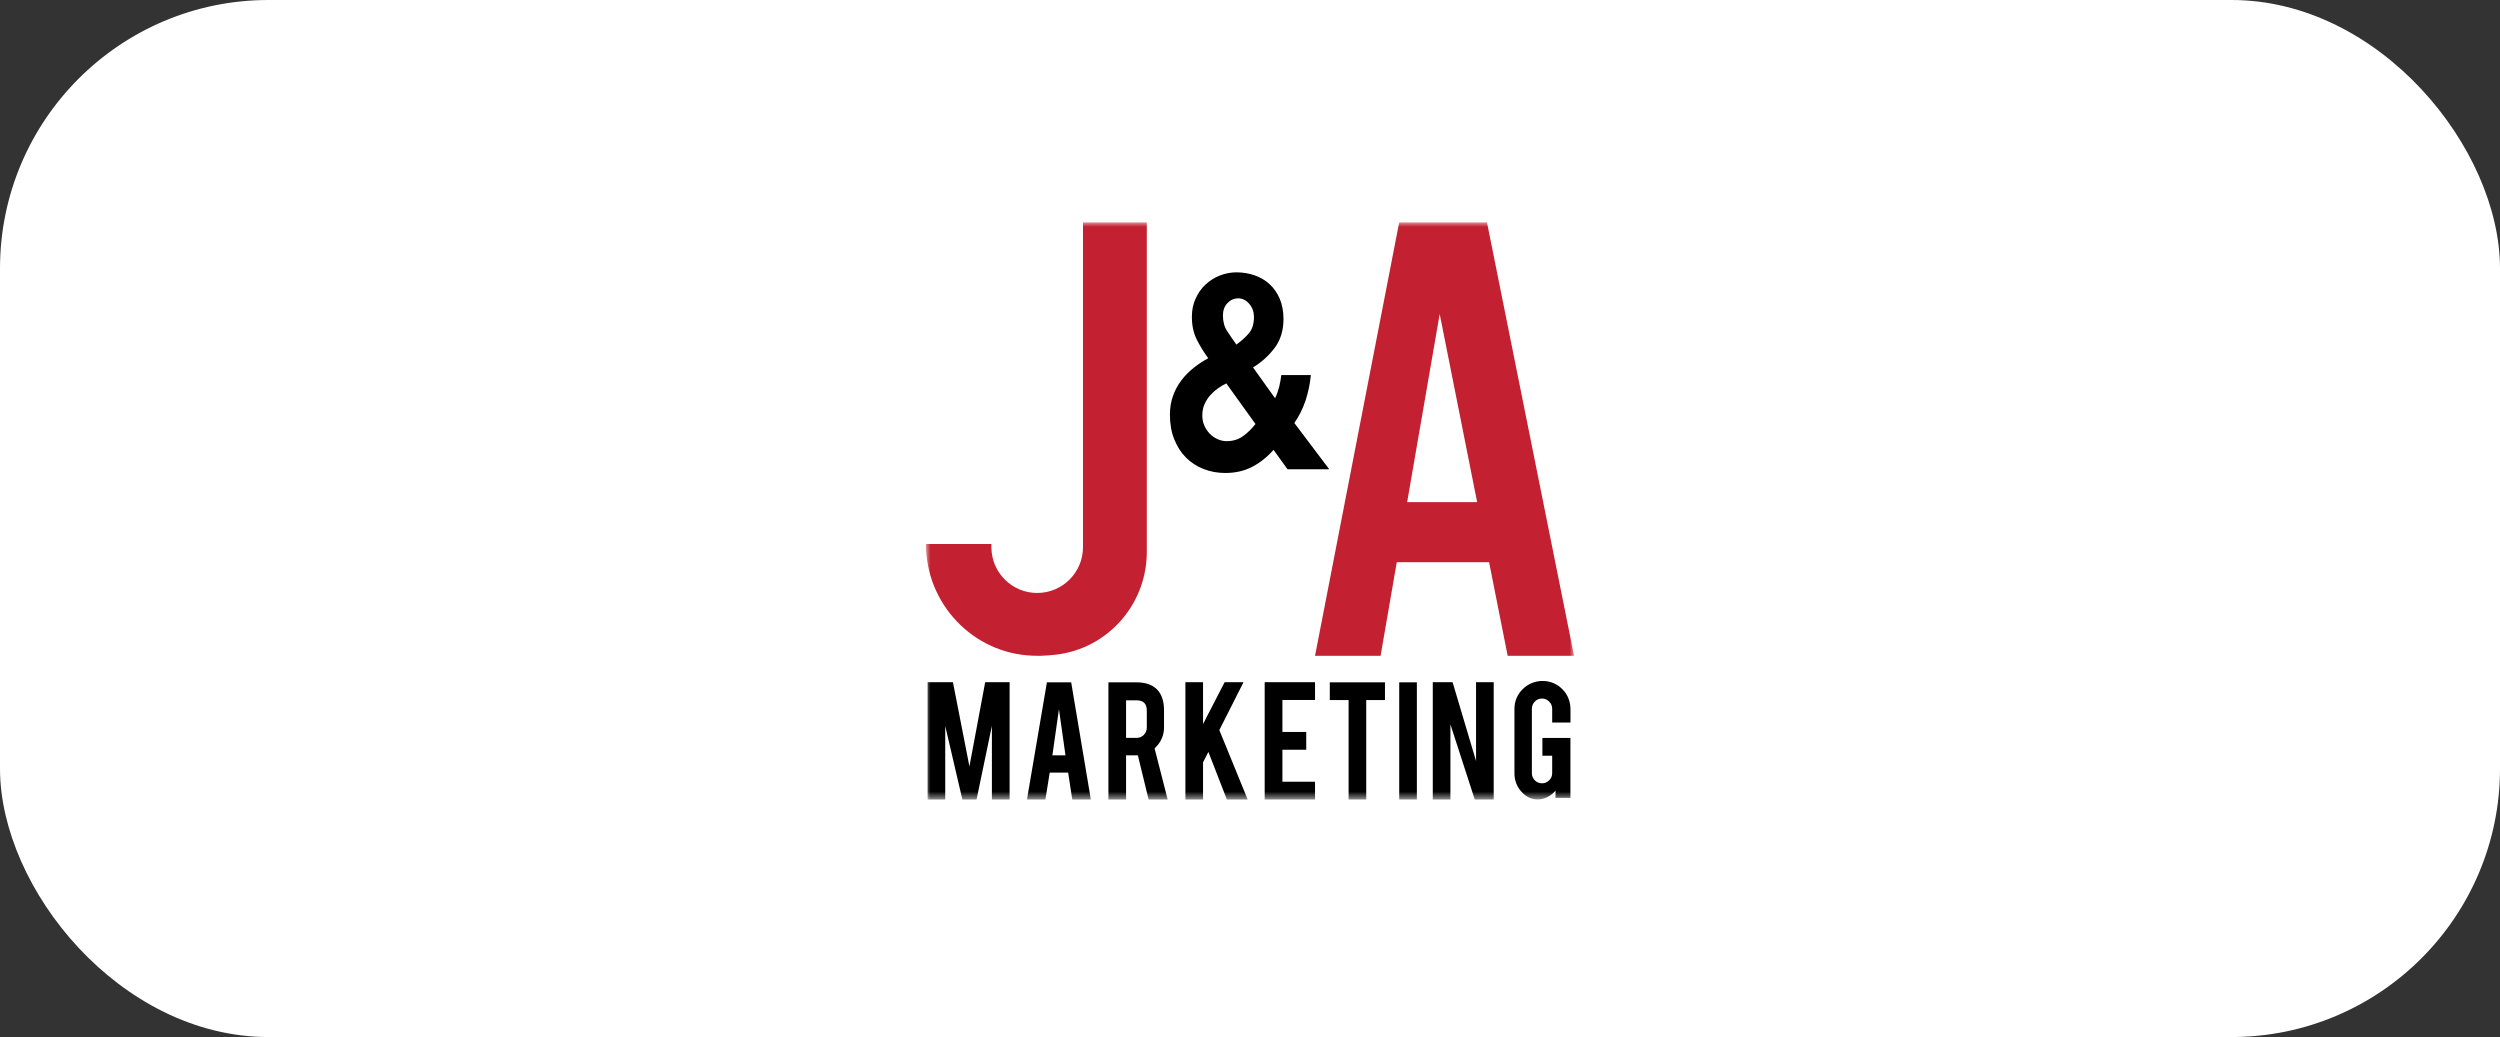 <svg width="270" height="112" viewBox="0 0 270 112" fill="none" xmlns="http://www.w3.org/2000/svg">
<rect x="0" y="0" width="270" height="112" fill="#333333" stroke="none"/>
<rect width="270" height="112" rx="29" fill="white"/>
<g clip-path="url(#clip0_68_14413)">
<mask id="mask0_68_14413" style="mask-type:luminance" maskUnits="userSpaceOnUse" x="100" y="24" width="70" height="63">
<path d="M170 24H100V86.347H170V24Z" fill="white"/>
</mask>
<g mask="url(#mask0_68_14413)">
<path d="M104.698 82.777L102.917 73.677H100.179V86.347H102.085V78.406L103.936 86.347H105.468L107.125 78.39V86.347H109.038V73.677H106.401L104.698 82.777Z" fill="black"/>
<path d="M113.067 73.692L110.912 86.347H112.903L113.37 83.438H115.361L115.805 86.347H117.811L115.688 73.692H113.067ZM113.658 81.579L114.366 76.593L115.073 81.579H113.658Z" fill="black"/>
<path d="M125.714 78.546V76.71C125.714 75.792 125.496 75.084 125.06 74.571C124.563 73.988 123.785 73.692 122.719 73.692H119.709V86.347H121.615V81.579H122.719C122.781 81.579 122.836 81.579 122.89 81.579L124.049 86.347H126.11L124.695 80.824C125.371 80.202 125.714 79.44 125.714 78.546ZM123.855 78.584C123.855 78.888 123.746 79.144 123.536 79.362C123.326 79.58 123.069 79.689 122.766 79.689H121.615V75.637H122.766C123.489 75.637 123.855 76.002 123.855 76.741V78.584Z" fill="black"/>
<path d="M134.3 73.677H132.262L129.929 78.196V73.677H128.023V86.347H129.929V82.333L130.505 81.206L132.503 86.347H134.751L131.687 78.849L134.3 73.677Z" fill="black"/>
<path d="M136.586 86.347H142.023V84.426H138.5V80.972H141.074V79.051H138.5V75.598H142.023V73.677H136.586V86.347Z" fill="black"/>
<path d="M143.618 75.606H145.648V86.347H147.554V75.606H149.576V73.692H143.618V75.606Z" fill="black"/>
<path d="M153.021 73.692H151.116V86.347H153.021V73.692Z" fill="black"/>
<path d="M159.414 82.193L156.879 73.677H154.74V86.347H156.646V78.234L159.274 86.347H161.32V73.677H159.414V82.193Z" fill="black"/>
<path d="M169.619 78.024V76.64C169.619 75.854 169.347 75.077 168.802 74.501C168.203 73.863 167.464 73.544 166.586 73.544C165.808 73.544 165.038 73.856 164.478 74.4C163.871 74.991 163.56 75.714 163.56 76.57V83.516C163.56 84.34 163.856 85.055 164.447 85.647C164.454 85.654 164.462 85.662 164.462 85.662C164.61 85.81 164.773 85.934 164.944 86.035C165.979 86.65 167.27 86.292 167.993 85.382V86.168H169.611V83.212C169.611 83.158 169.611 83.103 169.611 83.033V79.697H166.578V81.618H167.636V83.508C167.636 83.811 167.527 84.068 167.309 84.278C167.091 84.488 166.834 84.597 166.531 84.597C166.228 84.597 165.971 84.488 165.761 84.278C165.551 84.068 165.442 83.811 165.442 83.508V76.547C165.442 76.243 165.551 75.987 165.761 75.769C165.971 75.551 166.228 75.442 166.531 75.442C166.834 75.442 167.091 75.551 167.309 75.769C167.527 75.987 167.636 76.243 167.636 76.547V78.032H169.619V78.024Z" fill="black"/>
<path d="M162.829 70.83H170L160.589 24H151.116L142.023 70.83H149.101L150.851 60.719H160.822L162.829 70.83ZM151.971 54.232L155.487 33.909L159.531 54.232H151.971Z" fill="#C32031"/>
<path d="M123.854 59.614V24H116.963V59.093C116.963 61.823 114.747 64.04 112.017 64.04C109.287 64.04 107.07 61.823 107.07 59.093V58.751H100C100 65.199 105.056 70.558 111.496 70.814C111.768 70.822 112.048 70.83 112.328 70.83C112.919 70.807 113.479 70.768 114.016 70.706C119.639 70.068 123.854 65.261 123.854 59.614Z" fill="#C32031"/>
<path d="M137.543 48.586C136.805 49.41 136.011 50.032 135.171 50.452C134.331 50.872 133.39 51.082 132.332 51.082C131.5 51.082 130.722 50.942 129.991 50.654C129.26 50.367 128.622 49.955 128.086 49.418C127.549 48.881 127.129 48.22 126.818 47.442C126.507 46.664 126.351 45.778 126.351 44.782C126.351 44.059 126.46 43.382 126.686 42.752C126.911 42.122 127.215 41.562 127.604 41.057C127.992 40.551 128.436 40.108 128.926 39.719C129.416 39.33 129.937 38.98 130.489 38.692C129.991 38.008 129.571 37.316 129.229 36.631C128.895 35.947 128.723 35.138 128.723 34.22C128.723 33.497 128.856 32.836 129.128 32.244C129.392 31.653 129.75 31.148 130.201 30.728C130.652 30.308 131.166 29.981 131.741 29.756C132.317 29.53 132.924 29.413 133.538 29.413C134.23 29.413 134.883 29.522 135.506 29.74C136.128 29.958 136.665 30.277 137.124 30.697C137.582 31.117 137.94 31.646 138.212 32.268C138.477 32.898 138.617 33.621 138.617 34.446C138.617 35.682 138.298 36.724 137.668 37.565C137.038 38.404 136.26 39.112 135.327 39.68L137.707 43.009C137.894 42.62 138.041 42.208 138.15 41.788C138.251 41.368 138.329 40.94 138.384 40.505H141.572C141.487 41.446 141.292 42.355 141.005 43.242C140.709 44.129 140.305 44.938 139.791 45.684L143.556 50.678H139.052L137.543 48.586ZM132.441 41.407C132.115 41.562 131.796 41.757 131.485 41.982C131.174 42.208 130.901 42.465 130.652 42.745C130.411 43.032 130.217 43.351 130.069 43.701C129.921 44.051 129.851 44.448 129.851 44.876C129.851 45.272 129.921 45.63 130.069 45.965C130.217 46.299 130.411 46.587 130.652 46.836C130.894 47.084 131.174 47.279 131.492 47.427C131.811 47.575 132.146 47.645 132.488 47.645C133.141 47.645 133.717 47.473 134.207 47.131C134.697 46.789 135.164 46.338 135.591 45.793L132.441 41.407ZM134.915 32.812C134.58 32.423 134.184 32.221 133.732 32.221C133.281 32.221 132.892 32.392 132.566 32.734C132.239 33.077 132.076 33.528 132.076 34.072C132.076 34.741 132.231 35.309 132.542 35.776C132.854 36.25 133.18 36.724 133.53 37.215C134.051 36.841 134.495 36.437 134.868 36.009C135.241 35.581 135.428 34.982 135.428 34.212C135.42 33.676 135.257 33.201 134.915 32.812Z" fill="black"/>
</g>
</g>
<defs>
<clipPath id="clip0_68_14413">
<rect width="70" height="63" fill="white" transform="translate(100 24)"/>
</clipPath>
</defs>
</svg>
